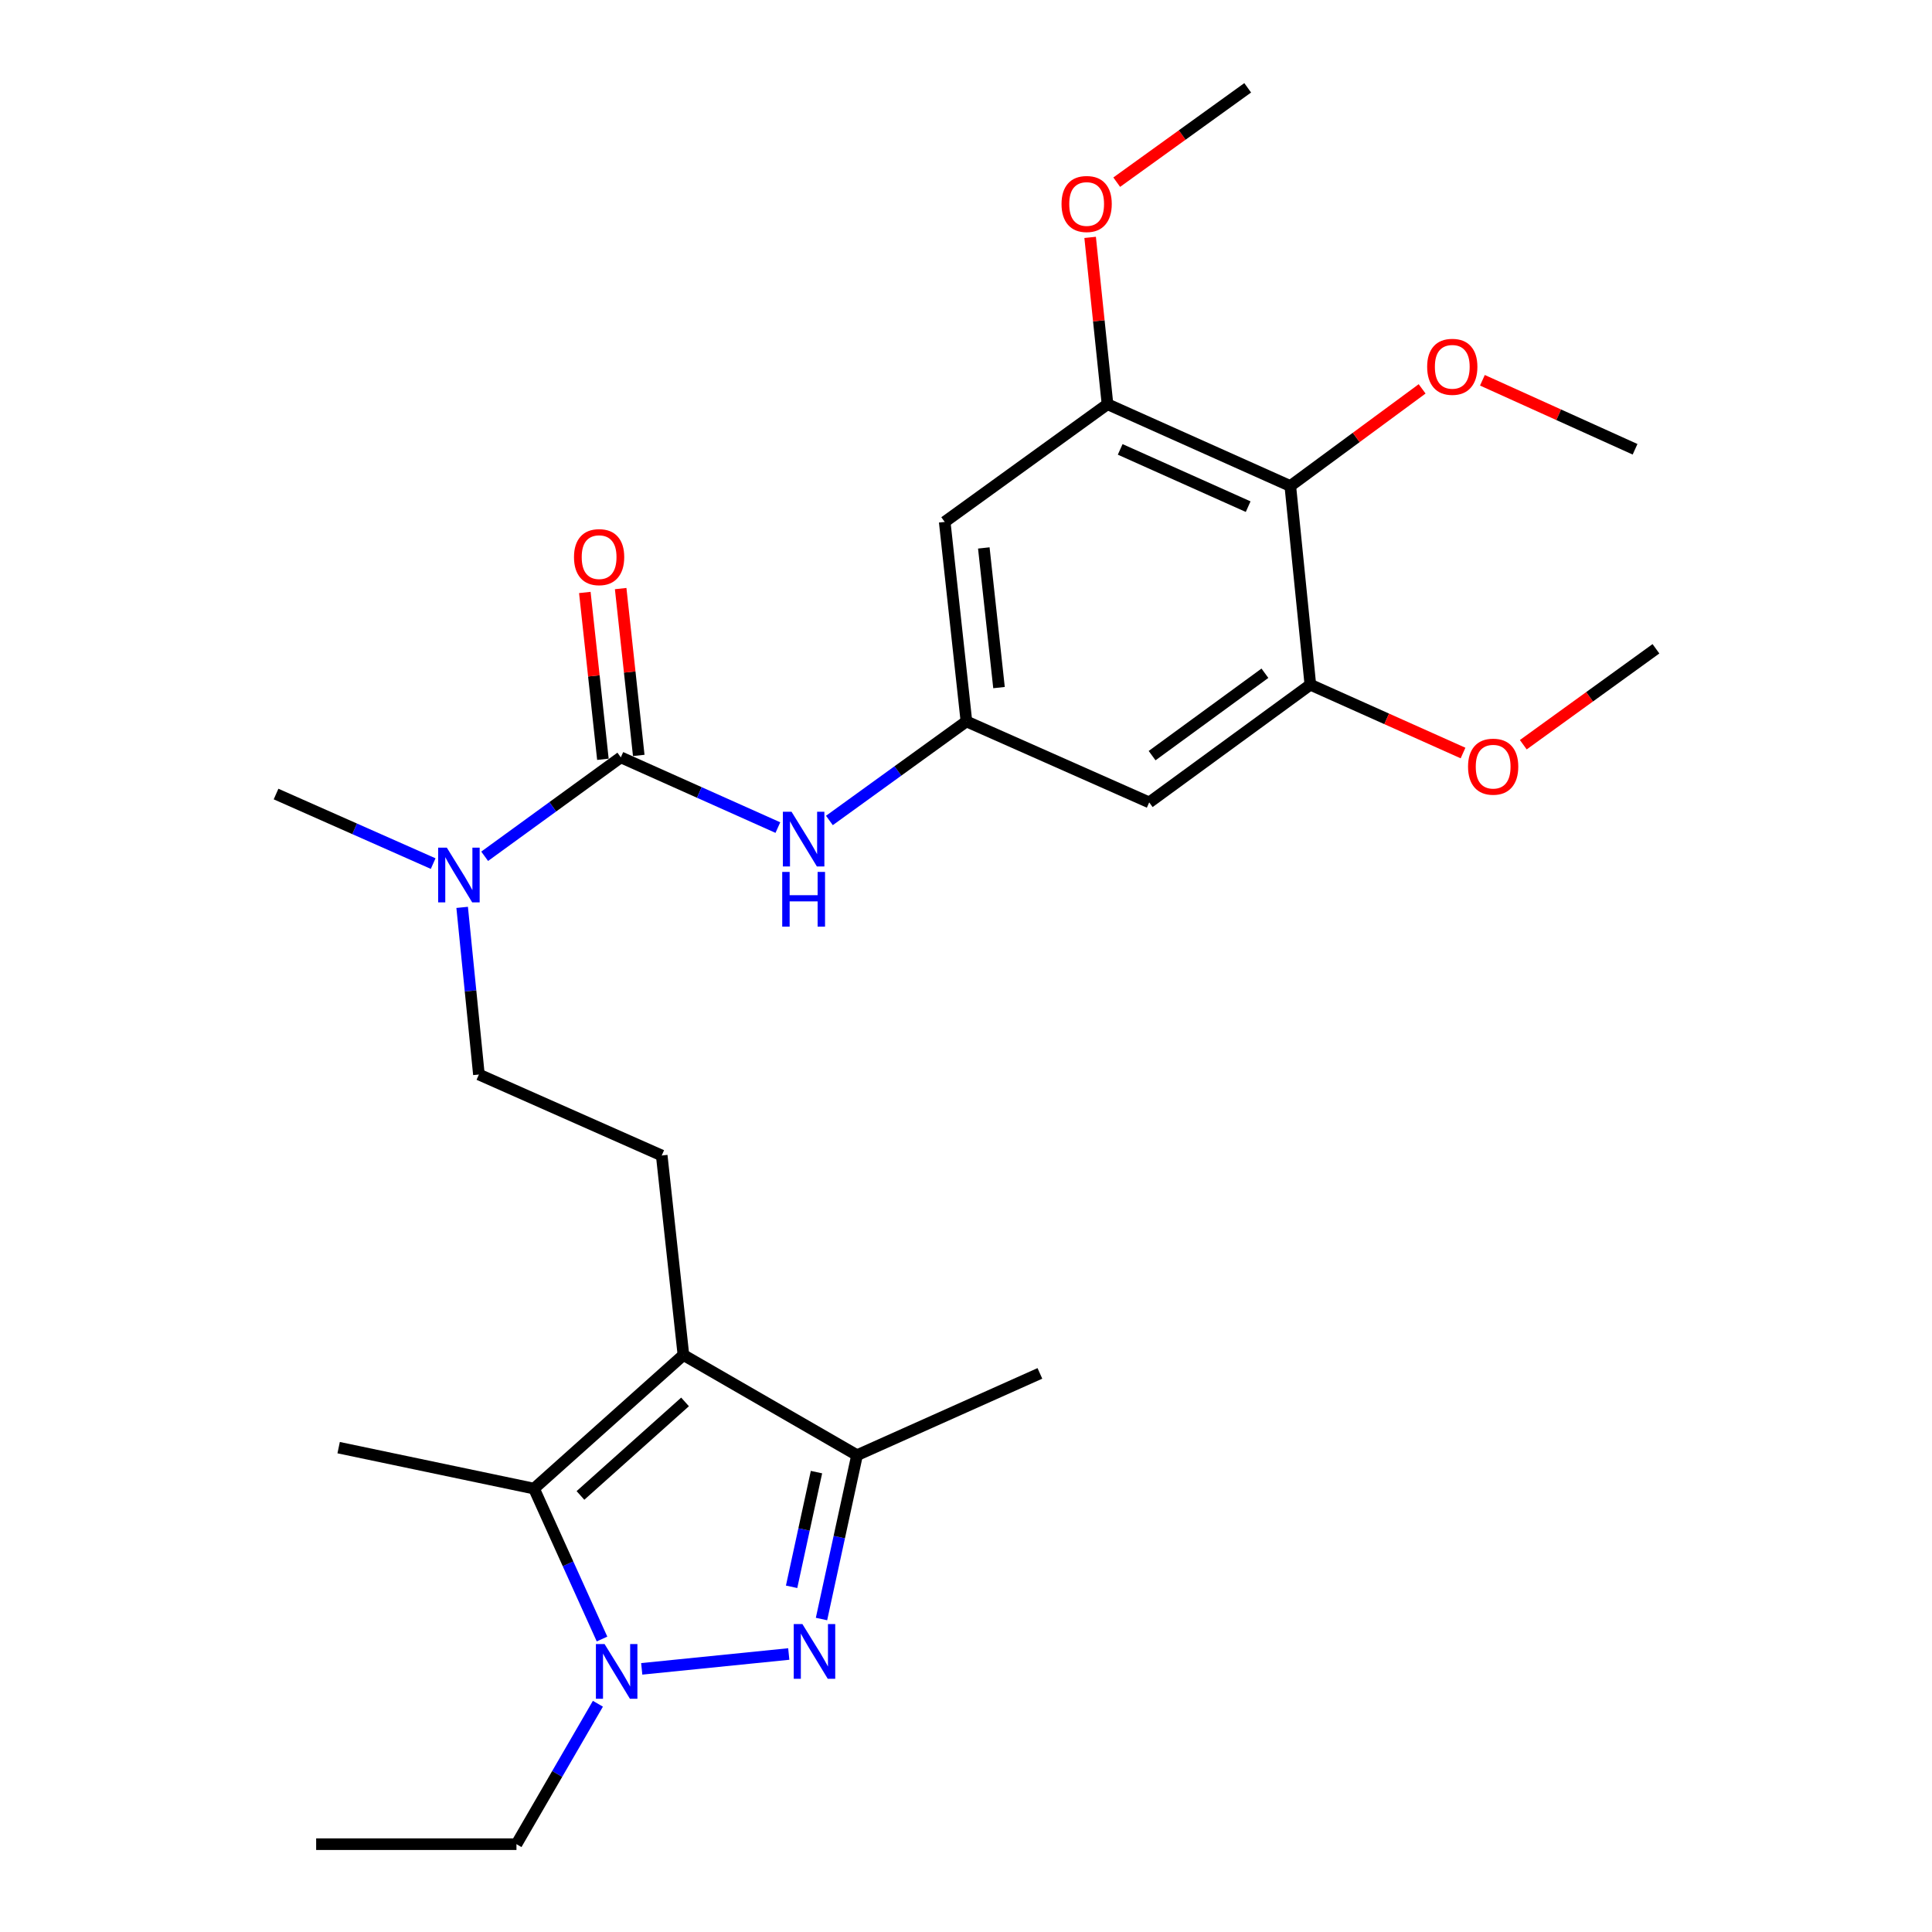 <?xml version='1.0' encoding='iso-8859-1'?>
<svg version='1.1' baseProfile='full'
              xmlns='http://www.w3.org/2000/svg'
                      xmlns:rdkit='http://www.rdkit.org/xml'
                      xmlns:xlink='http://www.w3.org/1999/xlink'
                  xml:space='preserve'
width='1000px' height='1000px' viewBox='0 0 1000 1000'>
<!-- END OF HEADER -->
<rect style='opacity:1.0;fill:#FFFFFF;stroke:none' width='1000' height='1000' x='0' y='0'> </rect>
<path class='bond-1' d='M 408.263,856.109 L 332.16,863.799' style='fill:none;fill-rule:evenodd;stroke:#0000FF;stroke-width:6px;stroke-linecap:butt;stroke-linejoin:miter;stroke-opacity:1' />
<path class='bond-3' d='M 425.211,838.005 L 434.41,795.602' style='fill:none;fill-rule:evenodd;stroke:#0000FF;stroke-width:6px;stroke-linecap:butt;stroke-linejoin:miter;stroke-opacity:1' />
<path class='bond-3' d='M 434.41,795.602 L 443.608,753.198' style='fill:none;fill-rule:evenodd;stroke:#000000;stroke-width:6px;stroke-linecap:butt;stroke-linejoin:miter;stroke-opacity:1' />
<path class='bond-3' d='M 409.733,821.328 L 416.171,791.645' style='fill:none;fill-rule:evenodd;stroke:#0000FF;stroke-width:6px;stroke-linecap:butt;stroke-linejoin:miter;stroke-opacity:1' />
<path class='bond-3' d='M 416.171,791.645 L 422.61,761.963' style='fill:none;fill-rule:evenodd;stroke:#000000;stroke-width:6px;stroke-linecap:butt;stroke-linejoin:miter;stroke-opacity:1' />
<path class='bond-0' d='M 353.738,701.347 L 443.608,753.198' style='fill:none;fill-rule:evenodd;stroke:#000000;stroke-width:6px;stroke-linecap:butt;stroke-linejoin:miter;stroke-opacity:1' />
<path class='bond-10' d='M 353.738,701.347 L 342.509,598.082' style='fill:none;fill-rule:evenodd;stroke:#000000;stroke-width:6px;stroke-linecap:butt;stroke-linejoin:miter;stroke-opacity:1' />
<path class='bond-27' d='M 353.738,701.347 L 276.403,770.502' style='fill:none;fill-rule:evenodd;stroke:#000000;stroke-width:6px;stroke-linecap:butt;stroke-linejoin:miter;stroke-opacity:1' />
<path class='bond-27' d='M 354.578,725.632 L 300.443,774.041' style='fill:none;fill-rule:evenodd;stroke:#000000;stroke-width:6px;stroke-linecap:butt;stroke-linejoin:miter;stroke-opacity:1' />
<path class='bond-2' d='M 311.605,848.355 L 294.004,809.429' style='fill:none;fill-rule:evenodd;stroke:#0000FF;stroke-width:6px;stroke-linecap:butt;stroke-linejoin:miter;stroke-opacity:1' />
<path class='bond-2' d='M 294.004,809.429 L 276.403,770.502' style='fill:none;fill-rule:evenodd;stroke:#000000;stroke-width:6px;stroke-linecap:butt;stroke-linejoin:miter;stroke-opacity:1' />
<path class='bond-17' d='M 309.472,881.855 L 288.396,918.2' style='fill:none;fill-rule:evenodd;stroke:#0000FF;stroke-width:6px;stroke-linecap:butt;stroke-linejoin:miter;stroke-opacity:1' />
<path class='bond-17' d='M 288.396,918.2 L 267.32,954.545' style='fill:none;fill-rule:evenodd;stroke:#000000;stroke-width:6px;stroke-linecap:butt;stroke-linejoin:miter;stroke-opacity:1' />
<path class='bond-20' d='M 276.403,770.502 L 175.283,749.3' style='fill:none;fill-rule:evenodd;stroke:#000000;stroke-width:6px;stroke-linecap:butt;stroke-linejoin:miter;stroke-opacity:1' />
<path class='bond-21' d='M 443.608,753.198 L 538.248,710.865' style='fill:none;fill-rule:evenodd;stroke:#000000;stroke-width:6px;stroke-linecap:butt;stroke-linejoin:miter;stroke-opacity:1' />
<path class='bond-4' d='M 321.338,392.006 L 286.1,417.61' style='fill:none;fill-rule:evenodd;stroke:#000000;stroke-width:6px;stroke-linecap:butt;stroke-linejoin:miter;stroke-opacity:1' />
<path class='bond-4' d='M 286.1,417.61 L 250.863,443.213' style='fill:none;fill-rule:evenodd;stroke:#0000FF;stroke-width:6px;stroke-linecap:butt;stroke-linejoin:miter;stroke-opacity:1' />
<path class='bond-6' d='M 321.338,392.006 L 361.982,410.182' style='fill:none;fill-rule:evenodd;stroke:#000000;stroke-width:6px;stroke-linecap:butt;stroke-linejoin:miter;stroke-opacity:1' />
<path class='bond-6' d='M 361.982,410.182 L 402.625,428.357' style='fill:none;fill-rule:evenodd;stroke:#0000FF;stroke-width:6px;stroke-linecap:butt;stroke-linejoin:miter;stroke-opacity:1' />
<path class='bond-14' d='M 330.615,391.001 L 325.936,347.824' style='fill:none;fill-rule:evenodd;stroke:#000000;stroke-width:6px;stroke-linecap:butt;stroke-linejoin:miter;stroke-opacity:1' />
<path class='bond-14' d='M 325.936,347.824 L 321.258,304.648' style='fill:none;fill-rule:evenodd;stroke:#FF0000;stroke-width:6px;stroke-linecap:butt;stroke-linejoin:miter;stroke-opacity:1' />
<path class='bond-14' d='M 312.061,393.012 L 307.382,349.835' style='fill:none;fill-rule:evenodd;stroke:#000000;stroke-width:6px;stroke-linecap:butt;stroke-linejoin:miter;stroke-opacity:1' />
<path class='bond-14' d='M 307.382,349.835 L 302.704,306.658' style='fill:none;fill-rule:evenodd;stroke:#FF0000;stroke-width:6px;stroke-linecap:butt;stroke-linejoin:miter;stroke-opacity:1' />
<path class='bond-5' d='M 667.859,251.561 L 573.24,209.218' style='fill:none;fill-rule:evenodd;stroke:#000000;stroke-width:6px;stroke-linecap:butt;stroke-linejoin:miter;stroke-opacity:1' />
<path class='bond-5' d='M 646.043,262.244 L 579.81,232.604' style='fill:none;fill-rule:evenodd;stroke:#000000;stroke-width:6px;stroke-linecap:butt;stroke-linejoin:miter;stroke-opacity:1' />
<path class='bond-16' d='M 667.859,251.561 L 701.975,226.419' style='fill:none;fill-rule:evenodd;stroke:#000000;stroke-width:6px;stroke-linecap:butt;stroke-linejoin:miter;stroke-opacity:1' />
<path class='bond-16' d='M 701.975,226.419 L 736.091,201.277' style='fill:none;fill-rule:evenodd;stroke:#FF0000;stroke-width:6px;stroke-linecap:butt;stroke-linejoin:miter;stroke-opacity:1' />
<path class='bond-28' d='M 667.859,251.561 L 678.237,354.402' style='fill:none;fill-rule:evenodd;stroke:#000000;stroke-width:6px;stroke-linecap:butt;stroke-linejoin:miter;stroke-opacity:1' />
<path class='bond-9' d='M 429.296,424.675 L 464.757,399.041' style='fill:none;fill-rule:evenodd;stroke:#0000FF;stroke-width:6px;stroke-linecap:butt;stroke-linejoin:miter;stroke-opacity:1' />
<path class='bond-9' d='M 464.757,399.041 L 500.218,373.406' style='fill:none;fill-rule:evenodd;stroke:#000000;stroke-width:6px;stroke-linecap:butt;stroke-linejoin:miter;stroke-opacity:1' />
<path class='bond-7' d='M 678.237,354.402 L 594.826,415.324' style='fill:none;fill-rule:evenodd;stroke:#000000;stroke-width:6px;stroke-linecap:butt;stroke-linejoin:miter;stroke-opacity:1' />
<path class='bond-7' d='M 654.718,348.469 L 596.33,391.115' style='fill:none;fill-rule:evenodd;stroke:#000000;stroke-width:6px;stroke-linecap:butt;stroke-linejoin:miter;stroke-opacity:1' />
<path class='bond-18' d='M 678.237,354.402 L 717.751,372.084' style='fill:none;fill-rule:evenodd;stroke:#000000;stroke-width:6px;stroke-linecap:butt;stroke-linejoin:miter;stroke-opacity:1' />
<path class='bond-18' d='M 717.751,372.084 L 757.264,389.767' style='fill:none;fill-rule:evenodd;stroke:#FF0000;stroke-width:6px;stroke-linecap:butt;stroke-linejoin:miter;stroke-opacity:1' />
<path class='bond-8' d='M 573.24,209.218 L 488.979,270.14' style='fill:none;fill-rule:evenodd;stroke:#000000;stroke-width:6px;stroke-linecap:butt;stroke-linejoin:miter;stroke-opacity:1' />
<path class='bond-19' d='M 573.24,209.218 L 568.747,166.045' style='fill:none;fill-rule:evenodd;stroke:#000000;stroke-width:6px;stroke-linecap:butt;stroke-linejoin:miter;stroke-opacity:1' />
<path class='bond-19' d='M 568.747,166.045 L 564.254,122.873' style='fill:none;fill-rule:evenodd;stroke:#FF0000;stroke-width:6px;stroke-linecap:butt;stroke-linejoin:miter;stroke-opacity:1' />
<path class='bond-11' d='M 500.218,373.406 L 594.826,415.324' style='fill:none;fill-rule:evenodd;stroke:#000000;stroke-width:6px;stroke-linecap:butt;stroke-linejoin:miter;stroke-opacity:1' />
<path class='bond-12' d='M 500.218,373.406 L 488.979,270.14' style='fill:none;fill-rule:evenodd;stroke:#000000;stroke-width:6px;stroke-linecap:butt;stroke-linejoin:miter;stroke-opacity:1' />
<path class='bond-12' d='M 517.085,355.897 L 509.218,283.611' style='fill:none;fill-rule:evenodd;stroke:#000000;stroke-width:6px;stroke-linecap:butt;stroke-linejoin:miter;stroke-opacity:1' />
<path class='bond-15' d='M 342.509,598.082 L 247.88,556.164' style='fill:none;fill-rule:evenodd;stroke:#000000;stroke-width:6px;stroke-linecap:butt;stroke-linejoin:miter;stroke-opacity:1' />
<path class='bond-13' d='M 239.212,469.653 L 243.546,512.908' style='fill:none;fill-rule:evenodd;stroke:#0000FF;stroke-width:6px;stroke-linecap:butt;stroke-linejoin:miter;stroke-opacity:1' />
<path class='bond-13' d='M 243.546,512.908 L 247.88,556.164' style='fill:none;fill-rule:evenodd;stroke:#000000;stroke-width:6px;stroke-linecap:butt;stroke-linejoin:miter;stroke-opacity:1' />
<path class='bond-22' d='M 224.205,446.997 L 183.544,428.994' style='fill:none;fill-rule:evenodd;stroke:#0000FF;stroke-width:6px;stroke-linecap:butt;stroke-linejoin:miter;stroke-opacity:1' />
<path class='bond-22' d='M 183.544,428.994 L 142.883,410.99' style='fill:none;fill-rule:evenodd;stroke:#000000;stroke-width:6px;stroke-linecap:butt;stroke-linejoin:miter;stroke-opacity:1' />
<path class='bond-23' d='M 767.29,196.828 L 806.797,214.687' style='fill:none;fill-rule:evenodd;stroke:#FF0000;stroke-width:6px;stroke-linecap:butt;stroke-linejoin:miter;stroke-opacity:1' />
<path class='bond-23' d='M 806.797,214.687 L 846.303,232.546' style='fill:none;fill-rule:evenodd;stroke:#000000;stroke-width:6px;stroke-linecap:butt;stroke-linejoin:miter;stroke-opacity:1' />
<path class='bond-26' d='M 267.32,954.545 L 163.64,954.545' style='fill:none;fill-rule:evenodd;stroke:#000000;stroke-width:6px;stroke-linecap:butt;stroke-linejoin:miter;stroke-opacity:1' />
<path class='bond-24' d='M 788.455,385.464 L 822.786,360.638' style='fill:none;fill-rule:evenodd;stroke:#FF0000;stroke-width:6px;stroke-linecap:butt;stroke-linejoin:miter;stroke-opacity:1' />
<path class='bond-24' d='M 822.786,360.638 L 857.117,335.812' style='fill:none;fill-rule:evenodd;stroke:#000000;stroke-width:6px;stroke-linecap:butt;stroke-linejoin:miter;stroke-opacity:1' />
<path class='bond-25' d='M 578.015,94.291 L 611.91,69.873' style='fill:none;fill-rule:evenodd;stroke:#FF0000;stroke-width:6px;stroke-linecap:butt;stroke-linejoin:miter;stroke-opacity:1' />
<path class='bond-25' d='M 611.91,69.873 L 645.806,45.455' style='fill:none;fill-rule:evenodd;stroke:#000000;stroke-width:6px;stroke-linecap:butt;stroke-linejoin:miter;stroke-opacity:1' />
<path  class='atom-0' d='M 415.316 840.603
L 424.596 855.603
Q 425.516 857.083, 426.996 859.763
Q 428.476 862.443, 428.556 862.603
L 428.556 840.603
L 432.316 840.603
L 432.316 868.923
L 428.436 868.923
L 418.476 852.523
Q 417.316 850.603, 416.076 848.403
Q 414.876 846.203, 414.516 845.523
L 414.516 868.923
L 410.836 868.923
L 410.836 840.603
L 415.316 840.603
' fill='#0000FF'/>
<path  class='atom-2' d='M 312.921 850.951
L 322.201 865.951
Q 323.121 867.431, 324.601 870.111
Q 326.081 872.791, 326.161 872.951
L 326.161 850.951
L 329.921 850.951
L 329.921 879.271
L 326.041 879.271
L 316.081 862.871
Q 314.921 860.951, 313.681 858.751
Q 312.481 856.551, 312.121 855.871
L 312.121 879.271
L 308.441 879.271
L 308.441 850.951
L 312.921 850.951
' fill='#0000FF'/>
<path  class='atom-7' d='M 409.697 420.158
L 418.977 435.158
Q 419.897 436.638, 421.377 439.318
Q 422.857 441.998, 422.937 442.158
L 422.937 420.158
L 426.697 420.158
L 426.697 448.478
L 422.817 448.478
L 412.857 432.078
Q 411.697 430.158, 410.457 427.958
Q 409.257 425.758, 408.897 425.078
L 408.897 448.478
L 405.217 448.478
L 405.217 420.158
L 409.697 420.158
' fill='#0000FF'/>
<path  class='atom-7' d='M 404.877 451.31
L 408.717 451.31
L 408.717 463.35
L 423.197 463.35
L 423.197 451.31
L 427.037 451.31
L 427.037 479.63
L 423.197 479.63
L 423.197 466.55
L 408.717 466.55
L 408.717 479.63
L 404.877 479.63
L 404.877 451.31
' fill='#0000FF'/>
<path  class='atom-14' d='M 231.273 438.738
L 240.553 453.738
Q 241.473 455.218, 242.953 457.898
Q 244.433 460.578, 244.513 460.738
L 244.513 438.738
L 248.273 438.738
L 248.273 467.058
L 244.393 467.058
L 234.433 450.658
Q 233.273 448.738, 232.033 446.538
Q 230.833 444.338, 230.473 443.658
L 230.473 467.058
L 226.793 467.058
L 226.793 438.738
L 231.273 438.738
' fill='#0000FF'/>
<path  class='atom-15' d='M 297.099 288.365
Q 297.099 281.565, 300.459 277.765
Q 303.819 273.965, 310.099 273.965
Q 316.379 273.965, 319.739 277.765
Q 323.099 281.565, 323.099 288.365
Q 323.099 295.245, 319.699 299.165
Q 316.299 303.045, 310.099 303.045
Q 303.859 303.045, 300.459 299.165
Q 297.099 295.285, 297.099 288.365
M 310.099 299.845
Q 314.419 299.845, 316.739 296.965
Q 319.099 294.045, 319.099 288.365
Q 319.099 282.805, 316.739 280.005
Q 314.419 277.165, 310.099 277.165
Q 305.779 277.165, 303.419 279.965
Q 301.099 282.765, 301.099 288.365
Q 301.099 294.085, 303.419 296.965
Q 305.779 299.845, 310.099 299.845
' fill='#FF0000'/>
<path  class='atom-17' d='M 738.695 189.858
Q 738.695 183.058, 742.055 179.258
Q 745.415 175.458, 751.695 175.458
Q 757.975 175.458, 761.335 179.258
Q 764.695 183.058, 764.695 189.858
Q 764.695 196.738, 761.295 200.658
Q 757.895 204.538, 751.695 204.538
Q 745.455 204.538, 742.055 200.658
Q 738.695 196.778, 738.695 189.858
M 751.695 201.338
Q 756.015 201.338, 758.335 198.458
Q 760.695 195.538, 760.695 189.858
Q 760.695 184.298, 758.335 181.498
Q 756.015 178.658, 751.695 178.658
Q 747.375 178.658, 745.015 181.458
Q 742.695 184.258, 742.695 189.858
Q 742.695 195.578, 745.015 198.458
Q 747.375 201.338, 751.695 201.338
' fill='#FF0000'/>
<path  class='atom-19' d='M 759.856 396.825
Q 759.856 390.025, 763.216 386.225
Q 766.576 382.425, 772.856 382.425
Q 779.136 382.425, 782.496 386.225
Q 785.856 390.025, 785.856 396.825
Q 785.856 403.705, 782.456 407.625
Q 779.056 411.505, 772.856 411.505
Q 766.616 411.505, 763.216 407.625
Q 759.856 403.745, 759.856 396.825
M 772.856 408.305
Q 777.176 408.305, 779.496 405.425
Q 781.856 402.505, 781.856 396.825
Q 781.856 391.265, 779.496 388.465
Q 777.176 385.625, 772.856 385.625
Q 768.536 385.625, 766.176 388.425
Q 763.856 391.225, 763.856 396.825
Q 763.856 402.545, 766.176 405.425
Q 768.536 408.305, 772.856 408.305
' fill='#FF0000'/>
<path  class='atom-20' d='M 549.447 105.586
Q 549.447 98.786, 552.807 94.986
Q 556.167 91.186, 562.447 91.186
Q 568.727 91.186, 572.087 94.986
Q 575.447 98.786, 575.447 105.586
Q 575.447 112.466, 572.047 116.386
Q 568.647 120.266, 562.447 120.266
Q 556.207 120.266, 552.807 116.386
Q 549.447 112.506, 549.447 105.586
M 562.447 117.066
Q 566.767 117.066, 569.087 114.186
Q 571.447 111.266, 571.447 105.586
Q 571.447 100.026, 569.087 97.226
Q 566.767 94.386, 562.447 94.386
Q 558.127 94.386, 555.767 97.186
Q 553.447 99.986, 553.447 105.586
Q 553.447 111.306, 555.767 114.186
Q 558.127 117.066, 562.447 117.066
' fill='#FF0000'/>
</svg>
